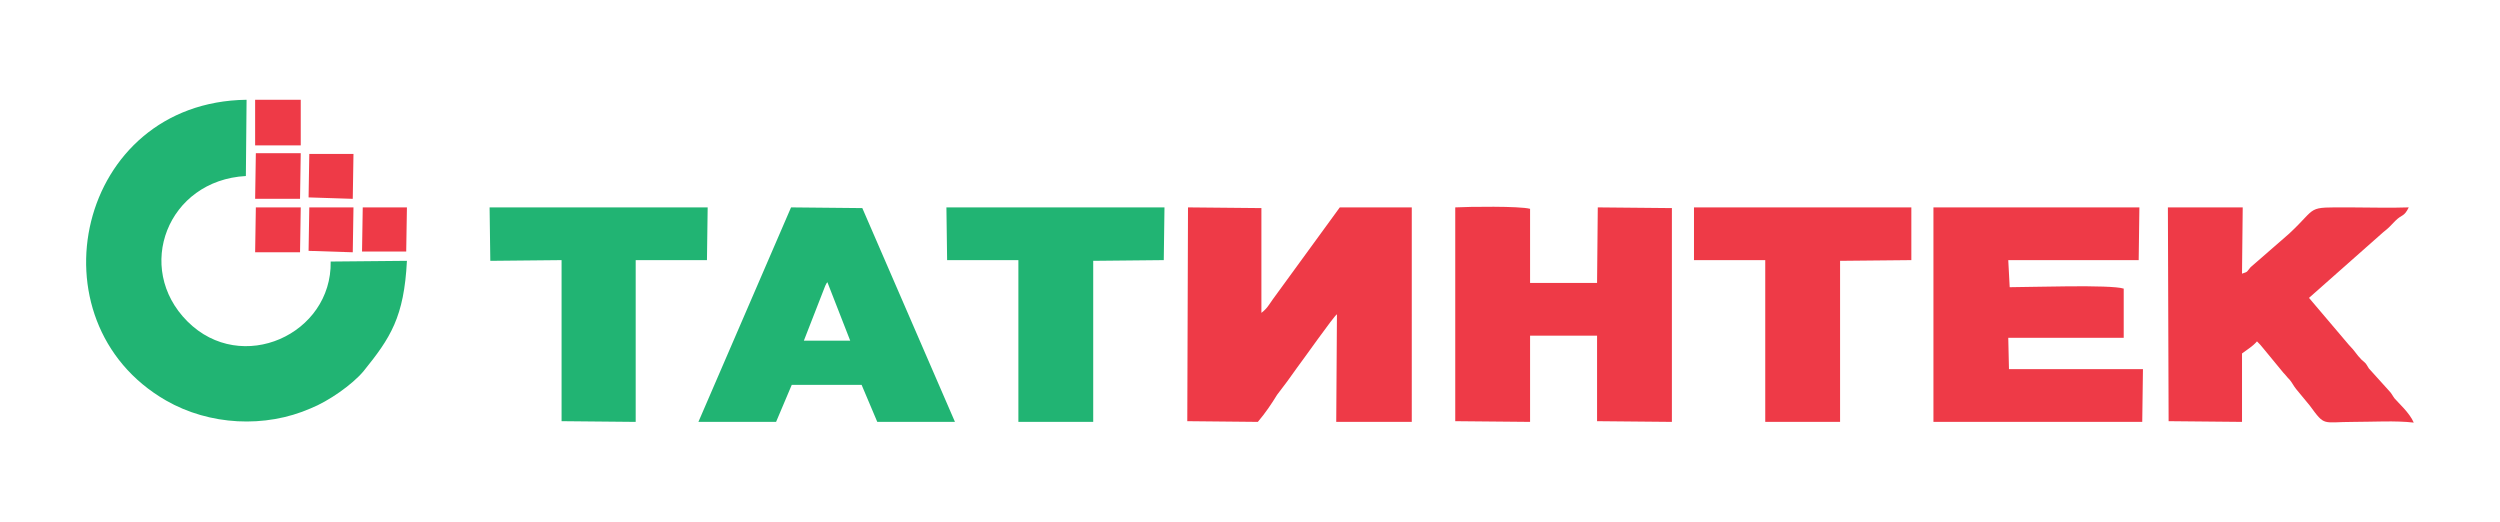 <?xml version="1.0" encoding="UTF-8" standalone="no"?> <svg xmlns:dc="http://purl.org/dc/elements/1.1/" xmlns:cc="http://creativecommons.org/ns#" xmlns:rdf="http://www.w3.org/1999/02/22-rdf-syntax-ns#" xmlns:svg="http://www.w3.org/2000/svg" xmlns="http://www.w3.org/2000/svg" xml:space="preserve" width="3508px" height="732px" style="shape-rendering:geometricPrecision; text-rendering:geometricPrecision; image-rendering:optimizeQuality; fill-rule:evenodd; clip-rule:evenodd" viewBox="0 0 3508 732" id="svg4522">  <defs id="defs4487"> <style type="text/css" id="style4485"><![CDATA[ .fil0 {fill:#FEFEFE} ]]></style> </defs> <path class="fil0" d="m 571,366 -107,1 c 2,102 -125,160 -201,84 -75,-75 -28,-198 82,-204 l 1,-107 c -238,3 -306,311 -113,422 61,35 139,39 203,11 25,-10 58,-33 74,-52 38,-47 57,-76 61,-155 z" id="path4490" style="fill:#21b473;fill-opacity:1"></path> <path class="fil0" d="m 1666,591 99,1 c 11,-13 19,-25 27,-38 10,-13 19,-25 28,-38 7,-9 52,-73 56,-75 l -1,151 h 106 V 291 h -101 l -94,129 c -5,7 -8,13 -16,19 V 292 l -103,-1 z" id="path4492" style="fill:#ee3a47;fill-opacity:1"></path> <path class="fil0" d="m 2713,592 h 293 l 1,-74 h -188 l -1,-44 h 162 v -69 c -18,-6 -133,-2 -160,-2 l -2,-38 h 183 l 1,-74 h -289 z" id="path4494" style="fill:#ee3a47;fill-opacity:1"></path> <path class="fil0" d="m 2241,397 h -94 V 293 c -15,-4 -86,-3 -105,-2 v 300 l 105,1 V 471 h 94 v 120 l 105,1 V 292 l -104,-1 z" id="path4496" style="fill:#ee3a47;fill-opacity:1"></path> <path class="fil0" d="m 3043,591 103,1 v -96 c 8,-6 15,-10 21,-17 3,3 6,6 9,10 l 28,34 c 4,4 4,5 9,10 4,5 5,8 9,13 l 19,23 c 22,30 17,23 62,23 26,0 59,-2 84,1 -6,-14 -22,-28 -27,-34 -3,-4 -4,-7 -8,-11 l -28,-31 c -5,-8 -3,-6 -10,-12 -8,-8 -9,-12 -18,-21 l -56,-66 104,-92 c 10,-8 8,-7 17,-16 10,-10 12,-5 19,-19 -27,1 -56,0 -83,0 -63,0 -43,-2 -85,37 l -54,47 c -6,7 -3,6 -12,9 l 1,-93 h -105 z" id="path4498" style="fill:#ee3a47;fill-opacity:1"></path> <path class="fil0" d="m 1161,396 32,82 h -65 l 30,-77 c 2,-4 2,-4 3,-5 z M 980,592 h 109 l 22,-52 h 98 l 22,52 h 109 l -130,-300 -100,-1 z" id="path4500" style="fill:#21b473;fill-opacity:1"></path> <polygon class="fil0" points="2582,366 2682,365 2682,291 2377,291 2377,365 2477,365 2477,592 2582,592 " id="polygon4502" style="fill:#ee3a47;fill-opacity:1"></polygon> <polygon class="fil0" points="1534,366 1633,365 1634,291 1328,291 1329,365 1429,365 1429,592 1534,592 " id="polygon4504" style="fill:#21b473;fill-opacity:1"></polygon> <polygon class="fil0" points="892,365 992,365 993,291 687,291 688,366 788,365 788,591 892,592 " id="polygon4506" style="fill:#21b473;fill-opacity:1"></polygon> <polygon class="fil0" points="358,204 422,204 422,140 358,140 " id="polygon4508" style="fill:#ee3a47;fill-opacity:1"></polygon> <polygon class="fil0" points="358,279 421,279 422,215 359,215 " id="polygon4510" style="fill:#ee3a47;fill-opacity:1"></polygon> <polygon class="fil0" points="358,354 421,354 422,291 359,291 " id="polygon4512" style="fill:#ee3a47;fill-opacity:1"></polygon> <polygon class="fil0" points="433,277 495,279 496,216 434,216 " id="polygon4514" style="fill:#ee3a47;fill-opacity:1"></polygon> <polygon class="fil0" points="508,353 570,353 571,291 509,291 " id="polygon4516" style="fill:#ee3a47;fill-opacity:1"></polygon> <polygon class="fil0" points="433,352 495,354 496,291 434,291 " id="polygon4518" style="fill:#ee3a47;fill-opacity:1"></polygon> </svg> 